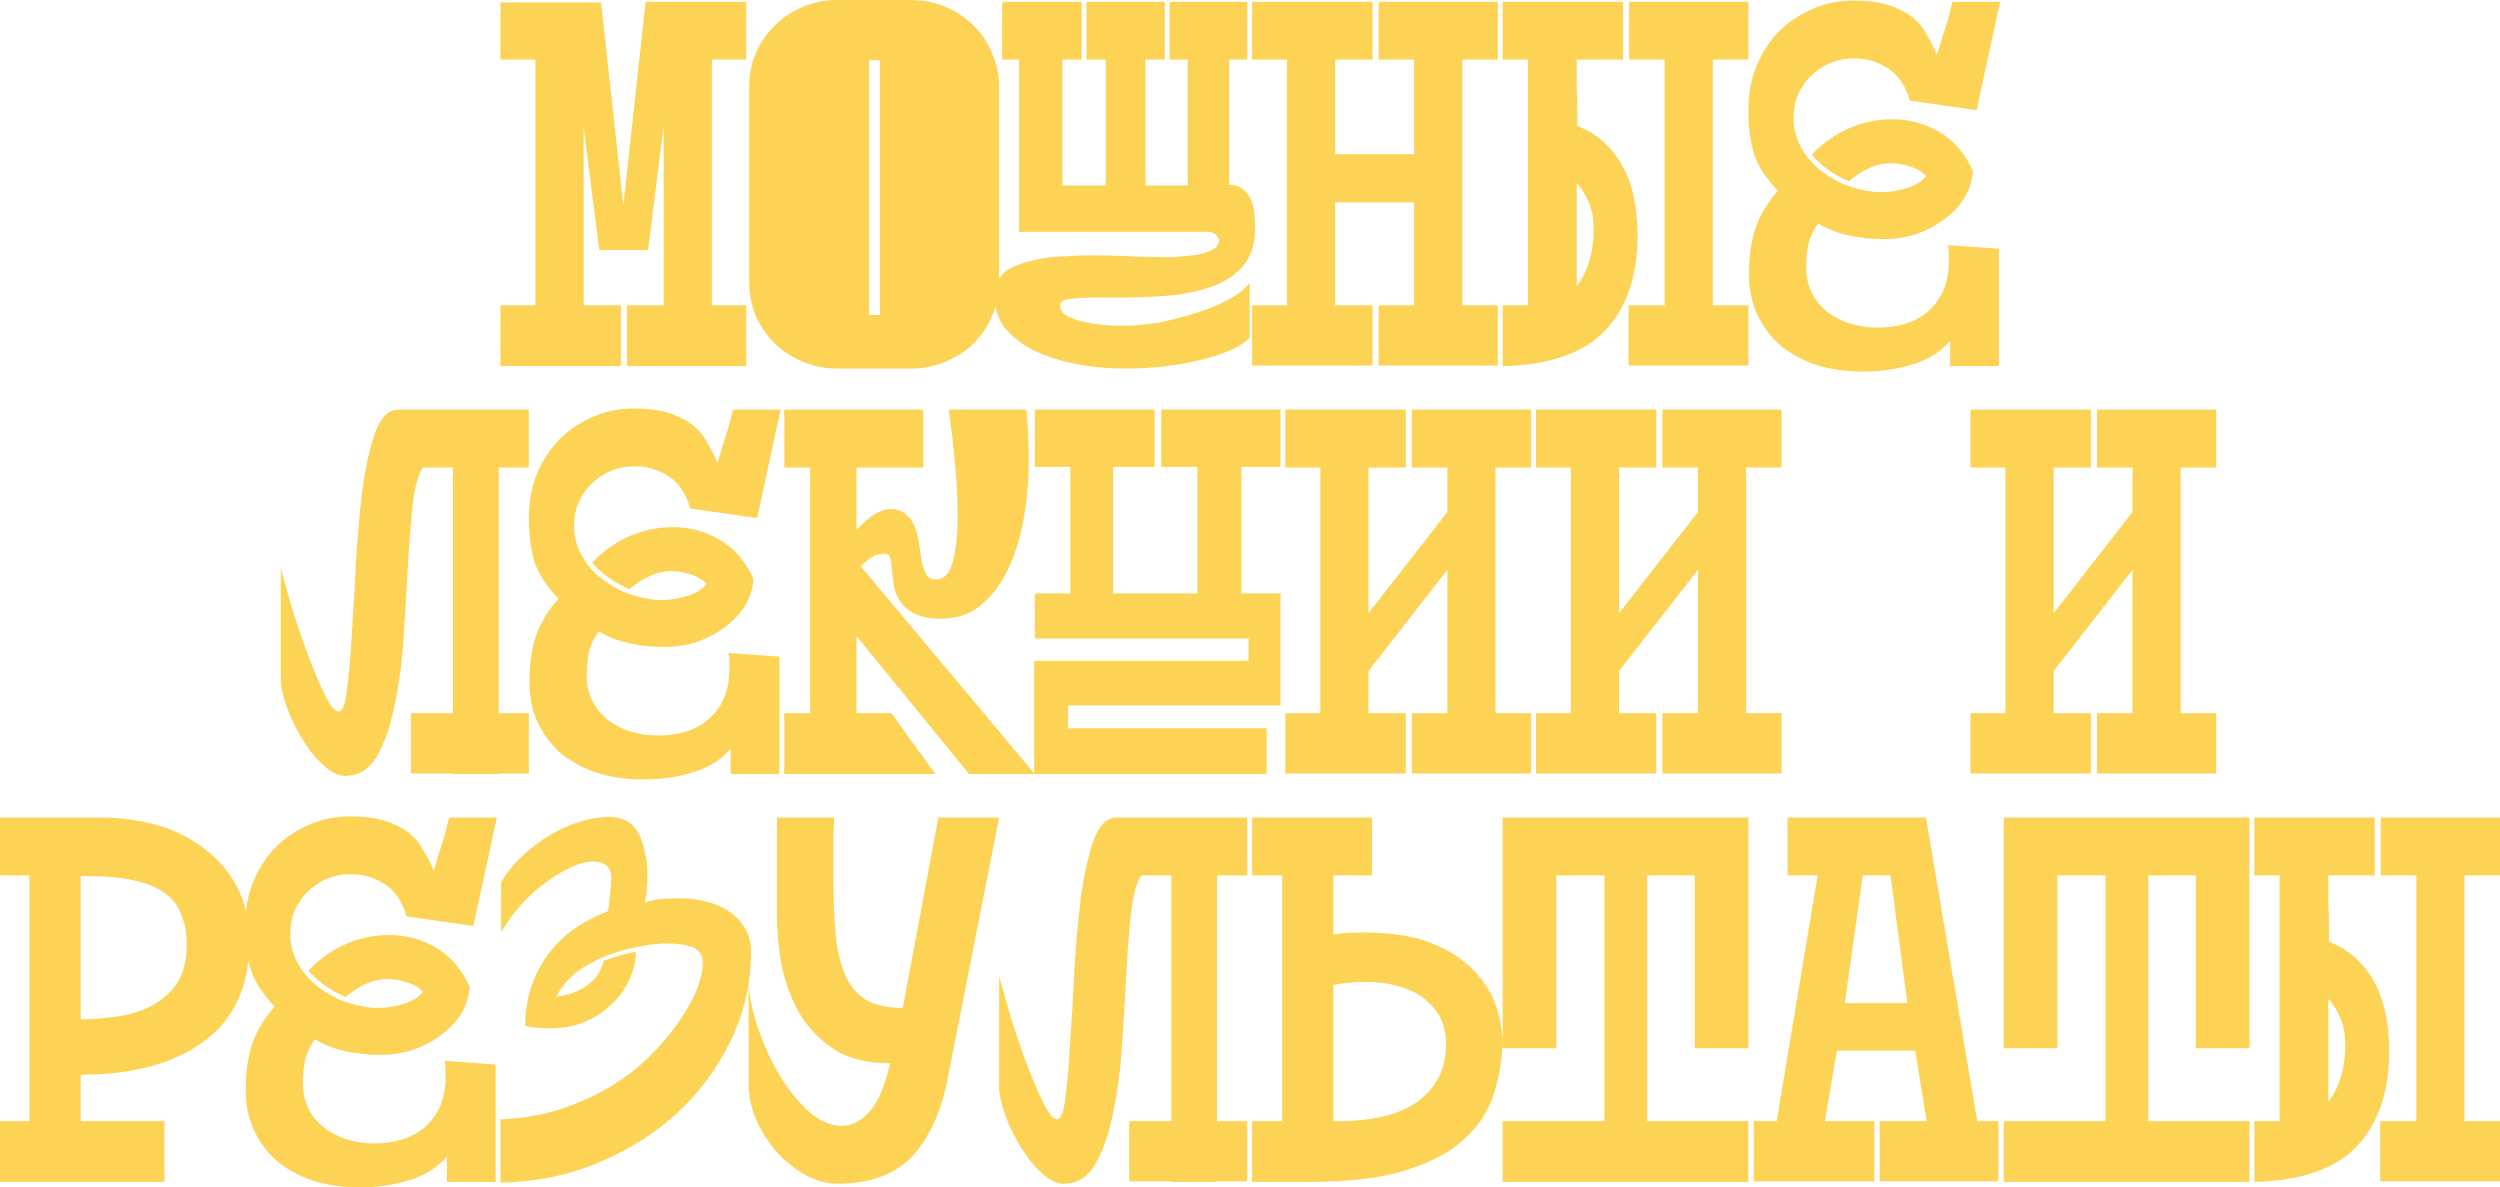 <?xml version="1.0" encoding="UTF-8"?> <svg xmlns="http://www.w3.org/2000/svg" viewBox="0 0 1152.273 547.267" fill="none"> <path d="M268.985 58.569V140.733H286.194V168.769H230.677V140.733H246.777V27.48H230.677V1.11H277.033L287.304 94.655L297.574 0.833H343.93V27.48H328.108V140.733H343.93V168.769H288.968V140.733H305.902V58.014L298.684 115.196H276.201L268.985 58.569ZM419.715 -0C425.266 -0 430.54 1.018 435.537 3.053C440.533 5.089 444.88 7.957 448.582 11.658C452.284 15.174 455.151 19.431 457.188 24.427C459.407 29.238 460.517 34.42 460.517 39.971V129.907C460.517 135.459 459.407 140.733 457.188 145.729C455.151 150.541 452.284 154.797 448.582 158.498C444.88 162.014 440.533 164.79 435.537 166.825C430.54 168.861 425.266 169.879 419.715 169.879H386.127C380.575 169.879 375.301 168.861 370.305 166.825C365.308 164.79 360.959 162.014 357.257 158.498C353.558 154.797 350.596 150.541 348.377 145.729C346.339 140.733 345.322 135.459 345.322 129.907V39.971C345.322 34.42 346.339 29.238 348.377 24.427C350.596 19.431 353.558 15.174 357.257 11.658C360.959 7.957 365.308 5.089 370.305 3.053C375.301 1.018 380.575 -0 386.127 -0H419.715ZM405.558 27.758H400.561V145.174H405.558V27.758ZM469.683 106.868V27.48H461.909V0.833H498.552V27.48H489.669V85.494H509.655V27.48H500.772V0.833H536.857V27.48H527.974V85.494H547.405V27.48H539.077V0.833H574.884V27.48H566.559V85.217C569.333 85.217 571.555 85.957 573.22 87.438C574.884 88.918 576.089 90.676 576.829 92.712C577.569 94.562 578.031 96.69 578.216 99.096C578.401 101.317 578.494 103.26 578.494 104.925C578.494 111.772 576.922 117.324 573.775 121.58C570.63 125.651 566.281 128.89 560.73 131.295C555.178 133.516 548.7 135.089 541.299 136.014C533.895 136.754 525.939 137.125 517.426 137.125H506.046C501.234 137.125 497.07 137.31 493.555 137.68C490.224 138.05 488.559 139.067 488.559 140.733C488.559 142.399 489.391 143.879 491.056 145.174C492.906 146.284 495.22 147.21 497.995 147.95C500.772 148.69 503.826 149.245 507.155 149.616C510.487 149.986 513.819 150.171 517.148 150.171C522.7 150.171 528.621 149.616 534.915 148.505C541.206 147.21 547.127 145.637 552.679 143.786C558.415 141.936 563.319 139.808 567.391 137.402C571.648 134.996 574.515 132.591 575.997 130.185V155.722C574.145 157.758 571.278 159.608 567.391 161.274C563.689 162.939 559.248 164.42 554.066 165.715C549.07 167.011 543.518 168.028 537.412 168.769C531.49 169.509 525.384 169.879 519.093 169.879C510.765 169.879 502.899 169.139 495.498 167.658C488.097 166.178 481.618 164.05 476.066 161.274C470.7 158.498 466.443 155.167 463.299 151.281C460.152 147.21 458.58 142.676 458.58 137.68C458.58 135.089 458.95 132.776 459.69 130.74C460.429 127.964 462.187 125.744 464.964 124.078C467.925 122.413 471.44 121.117 475.512 120.192C479.583 119.082 484.025 118.434 488.836 118.249C493.833 117.879 498.829 117.694 503.826 117.694C510.302 117.694 516.593 117.879 522.7 118.249C528.806 118.434 534.637 118.527 540.189 118.527C542.408 118.341 544.72 118.157 547.127 117.971C549.717 117.786 552.031 117.416 554.066 116.861C556.288 116.306 558.138 115.566 559.617 114.64C561.1 113.53 561.84 112.235 561.84 110.754C561.84 110.199 561.47 109.459 560.73 108.534C559.987 107.608 558.878 107.053 557.398 106.868H469.683ZM635.403 140.733H651.779V93.267H615.416V140.733H632.626V168.491H577.112V140.733H593.211V27.48H577.112V0.833H632.626V27.48H615.416V71.06H651.779V27.48H635.403V0.833H690.362V27.48H673.985V140.733H690.362V168.491H635.403V140.733ZM692.589 0.833H748.103V27.48H726.73C726.73 32.662 726.73 37.01 726.73 40.527C726.915 44.043 727.007 46.911 727.007 49.132C727.007 51.352 727.007 53.203 727.007 54.683C727.007 55.978 727.007 57.089 727.007 58.014C735.89 61.53 742.736 67.544 747.548 76.057C752.36 84.384 754.767 95.302 754.767 108.811C754.767 127.132 749.863 141.566 740.054 152.114C730.246 162.662 714.425 168.213 692.589 168.769V140.733H704.247V27.48H692.589V0.833ZM750.88 0.833H805.842V27.48H789.462V140.733H805.842V168.491H750.602V140.733H767.257V27.48H750.88V0.833ZM734.503 105.48C734.503 100.669 733.763 96.598 732.281 93.267C730.801 89.751 728.952 86.79 726.73 84.384V131.85C729.322 128.519 731.264 124.633 732.558 120.192C733.856 115.751 734.503 110.847 734.503 105.48ZM862.748 88.27C863.303 88.455 864.877 88.548 867.467 88.548C871.169 88.548 875.055 87.9 879.127 86.605C883.196 85.309 886.066 83.459 887.73 81.053C885.696 79.018 883.104 77.537 879.959 76.612C876.998 75.687 874.131 75.224 871.354 75.224C868.207 75.224 864.97 75.964 861.638 77.445C858.309 78.925 855.162 80.961 852.2 83.552C849.425 82.441 846.371 80.776 843.042 78.555C839.895 76.334 837.21 73.929 834.991 71.338C840.172 65.972 845.909 61.9 852.2 59.124C858.679 56.349 865.34 54.961 872.186 54.961C879.959 54.961 887.176 56.904 893.837 60.79C900.5 64.676 905.682 70.69 909.381 78.833C909.011 83.459 907.624 87.715 905.22 91.601C902.812 95.302 899.668 98.541 895.781 101.317C892.08 104.093 887.823 106.313 883.011 107.979C878.2 109.459 873.203 110.199 868.022 110.199C862.655 110.199 857.381 109.644 852.2 108.534C847.018 107.423 842.299 105.573 838.045 102.982C835.453 106.683 833.881 110.199 833.326 113.53C832.771 116.676 832.491 119.914 832.491 123.246C832.491 131.573 835.638 138.327 841.929 143.509C848.223 148.505 856.179 151.004 865.802 151.004C869.874 151.004 873.853 150.448 877.737 149.338C881.624 148.228 885.048 146.47 888.008 144.064C891.155 141.473 893.652 138.235 895.504 134.349C897.354 130.277 898.278 125.374 898.278 119.637C898.278 118.712 898.278 117.694 898.278 116.584C898.278 115.288 898.093 114.085 897.723 112.975L921.319 114.64V168.769H898.833V157.11C894.579 162.107 888.84 165.715 881.624 167.936C874.408 170.157 866.727 171.267 858.586 171.267C851.368 171.267 844.521 170.342 838.045 168.491C831.751 166.455 826.2 163.587 821.388 159.886C816.762 156 813.063 151.281 810.286 145.729C807.511 140.178 806.121 133.701 806.121 126.299C806.121 117.971 807.141 110.847 809.176 104.925C811.395 98.818 814.82 93.174 819.446 87.993C813.895 82.071 810.193 76.334 808.344 70.783C806.676 65.046 805.844 58.292 805.844 50.52C805.844 43.672 806.956 37.288 809.176 31.366C811.58 25.26 814.912 19.893 819.169 15.267C823.611 10.64 828.792 7.032 834.713 4.441C840.635 1.665 847.203 0.277 854.422 0.277C860.528 0.277 865.71 0.925 869.966 2.221C874.223 3.516 877.83 5.274 880.792 7.495C883.751 9.715 886.066 12.398 887.73 15.544C889.583 18.505 891.247 21.744 892.727 25.26C893.467 23.224 894.207 20.818 894.949 18.043C895.874 15.267 896.706 12.676 897.446 10.27C898.186 7.68 898.741 5.552 899.111 3.886C899.668 2.035 899.946 1.018 899.946 0.833H921.874L911.048 50.797L880.237 46.356C878.2 39.324 874.778 34.327 869.966 31.366C865.34 28.406 860.343 26.925 854.977 26.925C850.72 26.925 846.833 27.665 843.319 29.146C839.987 30.626 837.025 32.662 834.436 35.253C832.029 37.658 830.087 40.527 828.607 43.858C827.31 47.004 826.662 50.427 826.662 54.128C826.662 58.939 827.682 63.288 829.717 67.174C831.751 71.06 834.436 74.484 837.768 77.445C841.097 80.22 844.891 82.626 849.148 84.662C853.59 86.512 858.121 87.715 862.748 88.27ZM189.363 328.733H208.793V215.48H194.914C192.693 218.811 191.12 224.641 190.195 232.968C189.27 241.295 188.53 250.733 187.975 261.281C187.419 271.829 186.772 282.747 186.032 294.035C185.291 305.325 183.903 315.688 181.868 325.124C180.017 334.562 177.334 342.335 173.818 348.441C170.302 354.548 165.398 357.602 159.106 357.602C156.331 357.602 153.37 356.305 150.224 353.715C147.078 351.123 144.117 347.794 141.341 343.722C138.566 339.651 136.067 335.117 133.846 330.12C131.626 324.939 130.145 319.85 129.405 314.853V261.836C130.886 267.387 132.736 273.956 134.957 281.545C137.362 289.131 139.861 296.349 142.451 303.195C145.042 310.042 147.54 315.873 149.946 320.682C152.352 325.494 154.387 327.901 156.053 327.901C157.903 327.901 159.199 324.476 159.939 317.63C160.864 310.784 161.604 302.178 162.16 291.815C162.9 281.452 163.548 270.349 164.103 258.504C164.843 246.477 165.861 235.281 167.156 224.918C168.637 214.555 170.58 205.95 172.985 199.103C175.576 192.256 179.092 188.833 183.533 188.833H243.768V215.48H229.889V328.733H243.768V356.49H229.889V356.767H208.793V356.49H189.363V328.733ZM300.676 276.271C301.231 276.456 302.805 276.548 305.395 276.548C309.097 276.548 312.983 275.901 317.053 274.606C321.124 273.309 323.994 271.459 325.658 269.052C323.624 267.017 321.032 265.538 317.887 264.613C314.926 263.686 312.056 263.223 309.282 263.223C306.135 263.223 302.898 263.963 299.566 265.445C296.234 266.925 293.09 268.96 290.128 271.552C287.353 270.442 284.299 268.775 280.967 266.555C277.823 264.336 275.138 261.928 272.919 259.339C278.1 253.973 283.837 249.9 290.128 247.124C296.604 244.349 303.268 242.961 310.114 242.961C317.887 242.961 325.104 244.904 331.765 248.79C338.428 252.675 343.61 258.689 347.309 266.833C346.939 271.459 345.552 275.716 343.145 279.603C340.741 283.302 337.594 286.541 333.709 289.316C330.008 292.093 325.751 294.312 320.939 295.979C316.128 297.459 311.131 298.199 305.95 298.199C300.583 298.199 295.309 297.644 290.128 296.534C284.946 295.424 280.227 293.572 275.971 290.983C273.381 294.682 271.809 298.199 271.254 301.531C270.697 304.675 270.419 307.914 270.419 311.246C270.419 319.572 273.566 326.328 279.857 331.51C286.149 336.506 294.107 339.003 303.73 339.003C307.802 339.003 311.779 338.448 315.665 337.339C319.552 336.226 322.976 334.469 325.936 332.065C329.083 329.473 331.58 326.236 333.432 322.349C335.282 318.277 336.206 313.373 336.206 307.637C336.206 306.712 336.206 305.695 336.206 304.583C336.206 303.288 336.021 302.086 335.652 300.976L359.247 302.64V356.767H336.761V345.11C332.505 350.106 326.768 353.715 319.552 355.935C312.334 358.157 304.655 359.267 296.512 359.267C289.296 359.267 282.449 358.342 275.971 356.49C269.679 354.455 264.128 351.586 259.317 347.887C254.69 344 250.991 339.281 248.214 333.729C245.438 328.178 244.05 321.702 244.05 314.298C244.05 305.972 245.068 298.846 247.103 292.925C249.324 286.819 252.748 281.175 257.374 275.993C251.823 270.072 248.121 264.336 246.271 258.782C244.605 253.045 243.773 246.292 243.773 238.519C243.773 231.672 244.883 225.288 247.103 219.366C249.509 213.26 252.84 207.893 257.097 203.267C261.539 198.64 266.72 195.032 272.641 192.441C278.563 189.665 285.131 188.277 292.35 188.277C298.456 188.277 303.638 188.925 307.894 190.221C312.149 191.516 315.758 193.274 318.72 195.495C321.679 197.715 323.994 200.399 325.658 203.544C327.508 206.505 329.175 209.744 330.655 213.26C331.395 211.224 332.135 208.818 332.875 206.042C333.802 203.267 334.634 200.676 335.374 198.27C336.114 195.68 336.669 193.551 337.039 191.886C337.594 190.035 337.871 189.018 337.871 188.833H359.802L348.976 238.797L318.165 234.356C316.128 227.324 312.706 222.327 307.894 219.366C303.268 216.406 298.271 214.925 292.905 214.925C288.648 214.925 284.762 215.665 281.245 217.146C277.915 218.626 274.953 220.662 272.364 223.253C269.957 225.658 268.015 228.527 266.535 231.858C265.238 235.004 264.59 238.427 264.59 242.128C264.59 246.939 265.608 251.288 267.645 255.175C269.679 259.062 272.364 262.483 275.693 265.445C279.025 268.22 282.819 270.627 287.076 272.661C291.515 274.514 296.049 275.716 300.676 276.271ZM394.78 293.202V328.733H410.879L431.143 356.767H361.471V328.733H373.407V215.48H361.471V188.833H425.591V215.48H394.78V244.349C397.927 240.833 400.794 238.334 403.386 236.854C405.975 235.373 408.29 234.633 410.324 234.633C413.471 234.633 415.876 235.466 417.543 237.132C419.393 238.612 420.78 240.555 421.705 242.961C422.632 245.367 423.279 248.05 423.649 251.011C424.019 253.788 424.389 256.377 424.759 258.782C425.314 261.189 426.054 263.223 426.979 264.89C427.906 266.37 429.386 267.11 431.42 267.11C435.122 267.11 437.714 264.336 439.194 258.782C440.673 253.045 441.413 246.107 441.413 237.964C441.413 232.783 441.228 227.509 440.858 222.142C440.488 216.591 440.026 211.502 439.471 206.875C439.101 202.249 438.639 198.363 438.084 195.217C437.714 191.886 437.434 189.758 437.249 188.833H473.057C473.427 192.349 473.707 196.235 473.892 200.491C474.077 204.562 474.169 208.448 474.169 212.149C474.169 221.032 473.427 229.822 471.947 238.519C470.467 247.217 468.06 255.082 464.731 262.113C461.584 268.96 457.42 274.514 452.239 278.768C447.242 283.024 441.136 285.154 433.92 285.154C428.738 285.154 424.667 284.412 421.705 282.932C418.745 281.452 416.523 279.603 415.043 277.38C413.564 275.161 412.546 272.754 411.991 270.164C411.619 267.572 411.342 265.168 411.157 262.946C410.972 260.726 410.694 258.874 410.324 257.394C409.954 255.915 409.122 255.175 407.827 255.175C405.79 255.175 403.941 255.637 402.276 256.562C400.609 257.487 398.759 258.969 396.724 261.004L476.944 356.767H446.687L394.78 293.202ZM590.201 325.124H492.216V335.671H583.818V356.767H476.671V304.583H575.489V294.312H476.949V273.494H493.326V215.203H476.949V188.833H532.188V215.203H513.034V273.494H551.894V215.203H535.24V188.833H590.201V215.203H572.158V273.494H590.201V325.124ZM650.717 328.733H667.094V262.668L630.731 309.302V328.733H647.943V356.49H592.426V328.733H608.525V215.48H592.426V188.833H647.943V215.48H630.731V282.654L667.094 236.021V215.48H650.717V188.833H705.679V215.48H689.302V328.733H705.679V356.49H650.717V328.733ZM766.194 328.733H782.574V262.668L746.211 309.302V328.733H763.42V356.49H707.903V328.733H724.003V215.48H707.903V188.833H763.42V215.48H746.211V282.654L782.574 236.021V215.48H766.194V188.833H821.156V215.48H804.779V328.733H821.156V356.49H766.194V328.733ZM966.52 328.733H982.897V262.668L946.534 309.302V328.733H963.743V356.49H908.226V328.733H924.328V215.48H908.226V188.833H963.743V215.48H946.534V282.654L982.897 236.021V215.48H966.52V188.833H1021.479V215.48H1005.102V328.733H1021.479V356.49H966.52V328.733ZM-0 376.833H46.633C55.331 376.833 63.751 377.943 71.893 380.163C80.036 382.385 87.253 385.899 93.544 390.711C100.021 395.337 105.203 401.259 109.089 408.477C112.975 415.693 114.918 424.299 114.918 434.292C114.918 454.648 107.886 469.915 93.822 480.093C79.943 490.271 61.067 495.36 37.195 495.36V516.733H75.779V544.768H-0V516.733H13.601V403.481H-0V376.833ZM86.05 435.402C86.05 430.035 85.217 425.409 83.551 421.522C82.071 417.453 79.48 414.121 75.779 411.529C72.263 408.94 67.452 406.997 61.345 405.7C55.423 404.405 48.114 403.758 39.416 403.758H37.195V469.823C42.007 469.823 47.188 469.453 52.74 468.713C58.477 467.97 63.751 466.491 68.562 464.271C73.559 461.864 77.722 458.442 81.053 454.001C84.384 449.374 86.05 443.175 86.05 435.402ZM169.883 464.271C170.438 464.456 172.011 464.549 174.602 464.549C178.303 464.549 182.189 463.901 186.26 462.604C190.332 461.309 193.2 459.46 194.865 457.053C192.83 455.018 190.239 453.538 187.093 452.611C184.132 451.686 181.264 451.224 178.488 451.224C175.342 451.224 172.104 451.964 168.773 453.446C165.442 454.926 162.296 456.96 159.335 459.552C156.559 458.442 153.506 456.775 150.175 454.556C147.029 452.334 144.346 449.929 142.125 447.337C147.307 441.971 153.043 437.901 159.335 435.124C165.812 432.347 172.474 430.96 179.321 430.96C187.093 430.96 194.31 432.905 200.972 436.789C207.634 440.676 212.815 446.69 216.517 454.833C216.147 459.46 214.759 463.716 212.353 467.601C209.947 471.302 206.801 474.542 202.915 477.316C199.214 480.093 194.958 482.313 190.146 483.977C185.335 485.46 180.339 486.199 175.157 486.199C169.791 486.199 164.517 485.645 159.335 484.535C154.154 483.422 149.435 481.573 145.178 478.983C142.588 482.683 141.015 486.199 140.46 489.531C139.904 492.676 139.627 495.915 139.627 499.244C139.627 507.573 142.773 514.326 149.065 519.508C155.356 524.504 163.314 527.004 172.936 527.004C177.008 527.004 180.986 526.449 184.872 525.337C188.759 524.227 192.182 522.47 195.143 520.063C198.289 517.473 200.787 514.234 202.638 510.35C204.488 506.278 205.413 501.374 205.413 495.638C205.413 494.713 205.413 493.693 205.413 492.583C205.413 491.288 205.228 490.086 204.858 488.974L228.453 490.641V544.768H205.969V533.11C201.712 538.107 195.976 541.716 188.759 543.936C181.542 546.158 173.862 547.267 165.719 547.267C158.502 547.267 151.655 546.343 145.178 544.49C138.887 542.456 133.335 539.586 128.524 535.887C123.897 532 120.196 527.281 117.42 521.73C114.645 516.179 113.257 509.7 113.257 502.299C113.257 493.97 114.275 486.847 116.31 480.925C118.531 474.819 121.954 469.175 126.581 463.994C121.029 458.07 117.328 452.334 115.478 446.782C113.812 441.046 112.979 434.292 112.979 426.519C112.979 419.672 114.09 413.289 116.31 407.367C118.716 401.259 122.047 395.892 126.303 391.266C130.744 386.641 135.926 383.032 141.848 380.44C147.769 377.666 154.339 376.279 161.556 376.279C167.663 376.279 172.844 376.926 177.1 378.221C181.356 379.515 184.965 381.275 187.926 383.495C190.887 385.714 193.2 388.399 194.865 391.546C196.716 394.505 198.381 397.744 199.862 401.259C200.602 399.224 201.342 396.819 202.083 394.043C203.008 391.266 203.84 388.676 204.581 386.272C205.321 383.68 205.876 381.552 206.246 379.885C206.801 378.036 207.079 377.018 207.079 376.833H229.008L218.182 426.796L187.371 422.357C185.335 415.323 181.911 410.327 177.1 407.367C172.474 404.405 167.477 402.926 162.111 402.926C157.855 402.926 153.968 403.666 150.452 405.145C147.122 406.625 144.161 408.662 141.57 411.252C139.164 413.659 137.221 416.526 135.741 419.857C134.445 423.004 133.798 426.426 133.798 430.128C133.798 434.939 134.815 439.289 136.851 443.175C138.887 447.06 141.57 450.484 144.901 453.446C148.232 456.22 152.026 458.627 156.282 460.662C160.723 462.512 165.257 463.716 169.883 464.271ZM256.492 459.275C261.304 458.905 265.838 457.33 270.094 454.556C274.351 451.779 277.033 447.892 278.143 442.898C280.735 441.971 282.954 441.231 284.807 440.676C286.656 439.936 289.433 439.289 293.132 438.734C292.947 444.1 291.653 448.912 289.246 453.168C287.026 457.423 284.064 461.124 280.365 464.271C276.848 467.416 272.776 469.823 268.15 471.487C263.526 473.152 258.714 473.987 253.718 473.987C252.05 473.987 250.016 473.894 247.61 473.707C245.389 473.522 243.539 473.244 242.058 472.875C242.058 461.217 245.204 450.761 251.496 441.508C257.787 432.07 267.317 424.946 280.087 420.135C280.087 419.95 280.087 419.765 280.087 419.58C280.272 419.395 280.365 419.21 280.365 419.025C280.735 416.988 281.012 414.676 281.197 412.086C281.567 409.31 281.752 406.813 281.752 404.59C281.752 402.001 281.012 400.149 279.533 399.039C278.05 397.744 276.016 397.097 273.424 397.097C270.279 397.097 266.763 398.022 262.876 399.871C259.177 401.536 255.382 403.851 251.496 406.813C247.61 409.587 243.909 412.919 240.393 416.803C236.877 420.69 233.823 424.854 231.233 429.296C231.048 429.481 230.955 427.816 230.955 424.299C230.955 420.782 230.955 414.861 230.955 406.533C233.361 402.463 236.414 398.669 240.115 395.152C244.001 391.453 248.165 388.214 252.605 385.437C257.047 382.662 261.674 380.533 266.485 379.053C271.297 377.388 276.108 376.556 280.92 376.556C283.324 376.556 285.639 377.018 287.858 377.943C290.08 378.868 291.93 380.44 293.41 382.662C294.892 384.882 296.094 387.936 297.019 391.823C297.944 395.522 298.406 399.039 298.406 402.371C298.406 405.515 298.314 408.015 298.129 409.864C297.944 411.714 297.666 413.751 297.297 415.971C299.704 415.046 302.386 414.491 305.347 414.306C308.307 414.121 311.176 414.029 313.951 414.029C318.022 414.029 322.002 414.583 325.888 415.693C329.773 416.618 333.197 418.1 336.159 420.135C339.118 422.169 341.525 424.761 343.375 427.908C345.225 430.868 346.152 434.477 346.152 438.734C346.152 452.981 343.098 466.491 336.991 479.261C330.885 492.028 322.557 503.316 312.009 513.124C301.461 522.747 289.153 530.426 275.091 536.165C261.211 541.901 246.407 544.86 230.677 545.045V515.901C241.04 515.531 250.571 513.864 259.269 510.905C267.965 507.943 275.738 504.333 282.584 500.079C289.618 495.638 295.724 490.734 300.906 485.367C306.087 480.001 310.344 474.819 313.673 469.823C317.19 464.641 319.78 459.83 321.447 455.388C323.111 450.761 323.944 447.06 323.944 444.285C323.944 440.213 322.279 437.621 318.947 436.512C315.618 435.402 311.824 434.847 307.567 434.847C304.978 434.847 302.386 435.032 299.796 435.402C297.389 435.772 294.892 436.234 292.3 436.789C284.159 438.456 276.941 441.138 270.649 444.84C264.358 448.357 259.639 453.168 256.492 459.275ZM358.092 376.833H384.462C384.462 378.313 384.369 380.533 384.184 383.495C384.184 386.272 384.184 389.231 384.184 392.378C384.184 395.522 384.184 398.577 384.184 401.536C384.184 404.313 384.184 406.255 384.184 407.367C384.184 418.1 384.647 427.166 385.572 434.57C386.681 441.786 388.439 447.614 390.846 452.056C393.435 456.498 396.767 459.737 400.839 461.772C404.91 463.624 409.999 464.549 416.106 464.549L432.482 376.833H460.517L437.202 495.083C434.425 510.812 429.058 523.21 421.102 532.278C413.144 541.161 401.301 545.6 385.572 545.6C381.685 545.6 377.336 544.49 372.524 542.271C367.898 539.864 363.551 536.627 359.479 532.555C355.408 528.299 351.983 523.302 349.209 517.566C346.432 511.829 345.045 505.631 345.045 498.967V452.611C345.415 459.83 346.987 467.323 349.764 475.097C352.541 482.868 355.963 490.086 360.034 496.747C364.106 503.224 368.548 508.59 373.359 512.847C378.356 516.918 383.257 518.953 388.069 518.953C392.51 518.953 396.675 516.826 400.561 512.569C404.633 508.128 407.87 500.634 410.277 490.086C399.359 490.086 390.476 487.772 383.63 483.145C376.966 478.518 371.692 472.782 367.805 465.936C364.106 458.905 361.514 451.501 360.034 443.73C358.739 435.772 358.092 428.556 358.092 422.077V376.833ZM520.48 516.733H539.911V403.481H526.032C523.81 406.813 522.237 412.641 521.312 420.967C520.388 429.296 519.648 438.734 519.093 449.282C518.536 459.83 517.888 470.747 517.148 482.035C516.408 493.323 515.021 503.686 512.984 513.124C511.134 522.562 508.45 530.333 504.936 536.442C501.419 542.548 496.515 545.6 490.224 545.6C487.447 545.6 484.487 544.305 481.34 541.716C478.196 539.124 475.234 535.795 472.457 531.723C469.683 527.651 467.183 523.117 464.964 518.121C462.744 512.939 461.262 507.85 460.522 502.854V449.837C462.002 455.388 463.854 461.957 466.073 469.545C468.48 477.131 470.977 484.35 473.569 491.196C476.159 498.042 478.658 503.871 481.063 508.682C483.47 513.494 485.505 515.901 487.169 515.901C489.021 515.901 490.316 512.477 491.056 505.631C491.981 498.782 492.721 490.179 493.278 479.816C494.018 469.453 494.665 458.35 495.22 446.505C495.96 434.477 496.977 423.282 498.275 412.919C499.754 402.556 501.696 393.95 504.103 387.104C506.693 380.255 510.21 376.833 514.651 376.833H574.884V403.481H561.007V516.733H574.884V544.49H561.007V544.768H539.911V544.49H520.48V516.733ZM577.112 376.833H632.348V403.481H614.584V430.683C623.095 429.573 631.793 429.481 640.677 430.405C649.56 431.145 657.701 433.367 665.104 437.067C672.69 440.768 678.981 446.042 683.978 452.888C688.975 459.737 691.844 468.62 692.584 479.538C692.399 488.234 691.012 496.562 688.42 504.518C685.83 512.477 681.204 519.415 674.54 525.337C668.064 531.261 659.088 535.98 647.615 539.494C636.142 543.011 621.43 544.768 603.481 544.768H577.112V516.733H590.989V403.481H577.112V376.833ZM616.804 516.733C633.273 516.733 645.673 513.587 653.999 507.295C662.327 500.819 666.491 492.213 666.491 481.48C666.491 474.819 664.827 469.453 661.495 465.381C658.163 461.124 653.906 457.977 648.725 455.943C643.543 453.908 637.9 452.796 631.793 452.611C625.872 452.426 620.136 452.888 614.584 454.001V516.733H616.804ZM805.842 376.833V483.145H781.136V403.481H759.208V516.733H805.842V544.768H692.589V516.733H739.5V403.481H717.291V483.145H692.589V376.833H805.842ZM823.888 376.833H887.73L911.326 516.733H921.041V544.49H866.357V516.733H888.008L882.734 484.257H846.649L841.097 516.733H863.86V544.49H808.344V516.733H818.891L837.768 403.481H823.888V376.833ZM850.258 462.327H879.127L871.354 403.481H858.586L850.258 462.327ZM1036.796 376.833V483.145H1012.091V403.481H990.163V516.733H1036.796V544.768H923.543V516.733H970.454V403.481H948.249V483.145H923.543V376.833H1036.796ZM1039.021 376.833H1094.537V403.481H1073.164C1073.164 408.662 1073.164 413.011 1073.164 416.526C1073.349 420.042 1073.441 422.912 1073.441 425.131C1073.441 427.351 1073.441 429.203 1073.441 430.683C1073.441 431.978 1073.441 433.09 1073.441 434.015C1082.322 437.529 1089.171 443.545 1093.982 452.056C1098.794 460.384 1101.198 471.302 1101.198 484.812C1101.198 503.131 1096.294 517.566 1086.486 528.114C1076.678 538.662 1060.856 544.213 1039.021 544.768V516.733H1050.678V403.481H1039.021V376.833ZM1097.312 376.833H1152.273V403.481H1135.897V516.733H1152.273V544.49H1097.034V516.733H1113.691V403.481H1097.312V376.833ZM1080.935 481.48C1080.935 476.669 1080.195 472.597 1078.715 469.268C1077.233 465.751 1075.384 462.789 1073.164 460.384V507.85C1075.753 504.518 1077.698 500.634 1078.993 496.192C1080.288 491.751 1080.935 486.847 1080.935 481.48Z" fill="#FCD355"></path> </svg> 